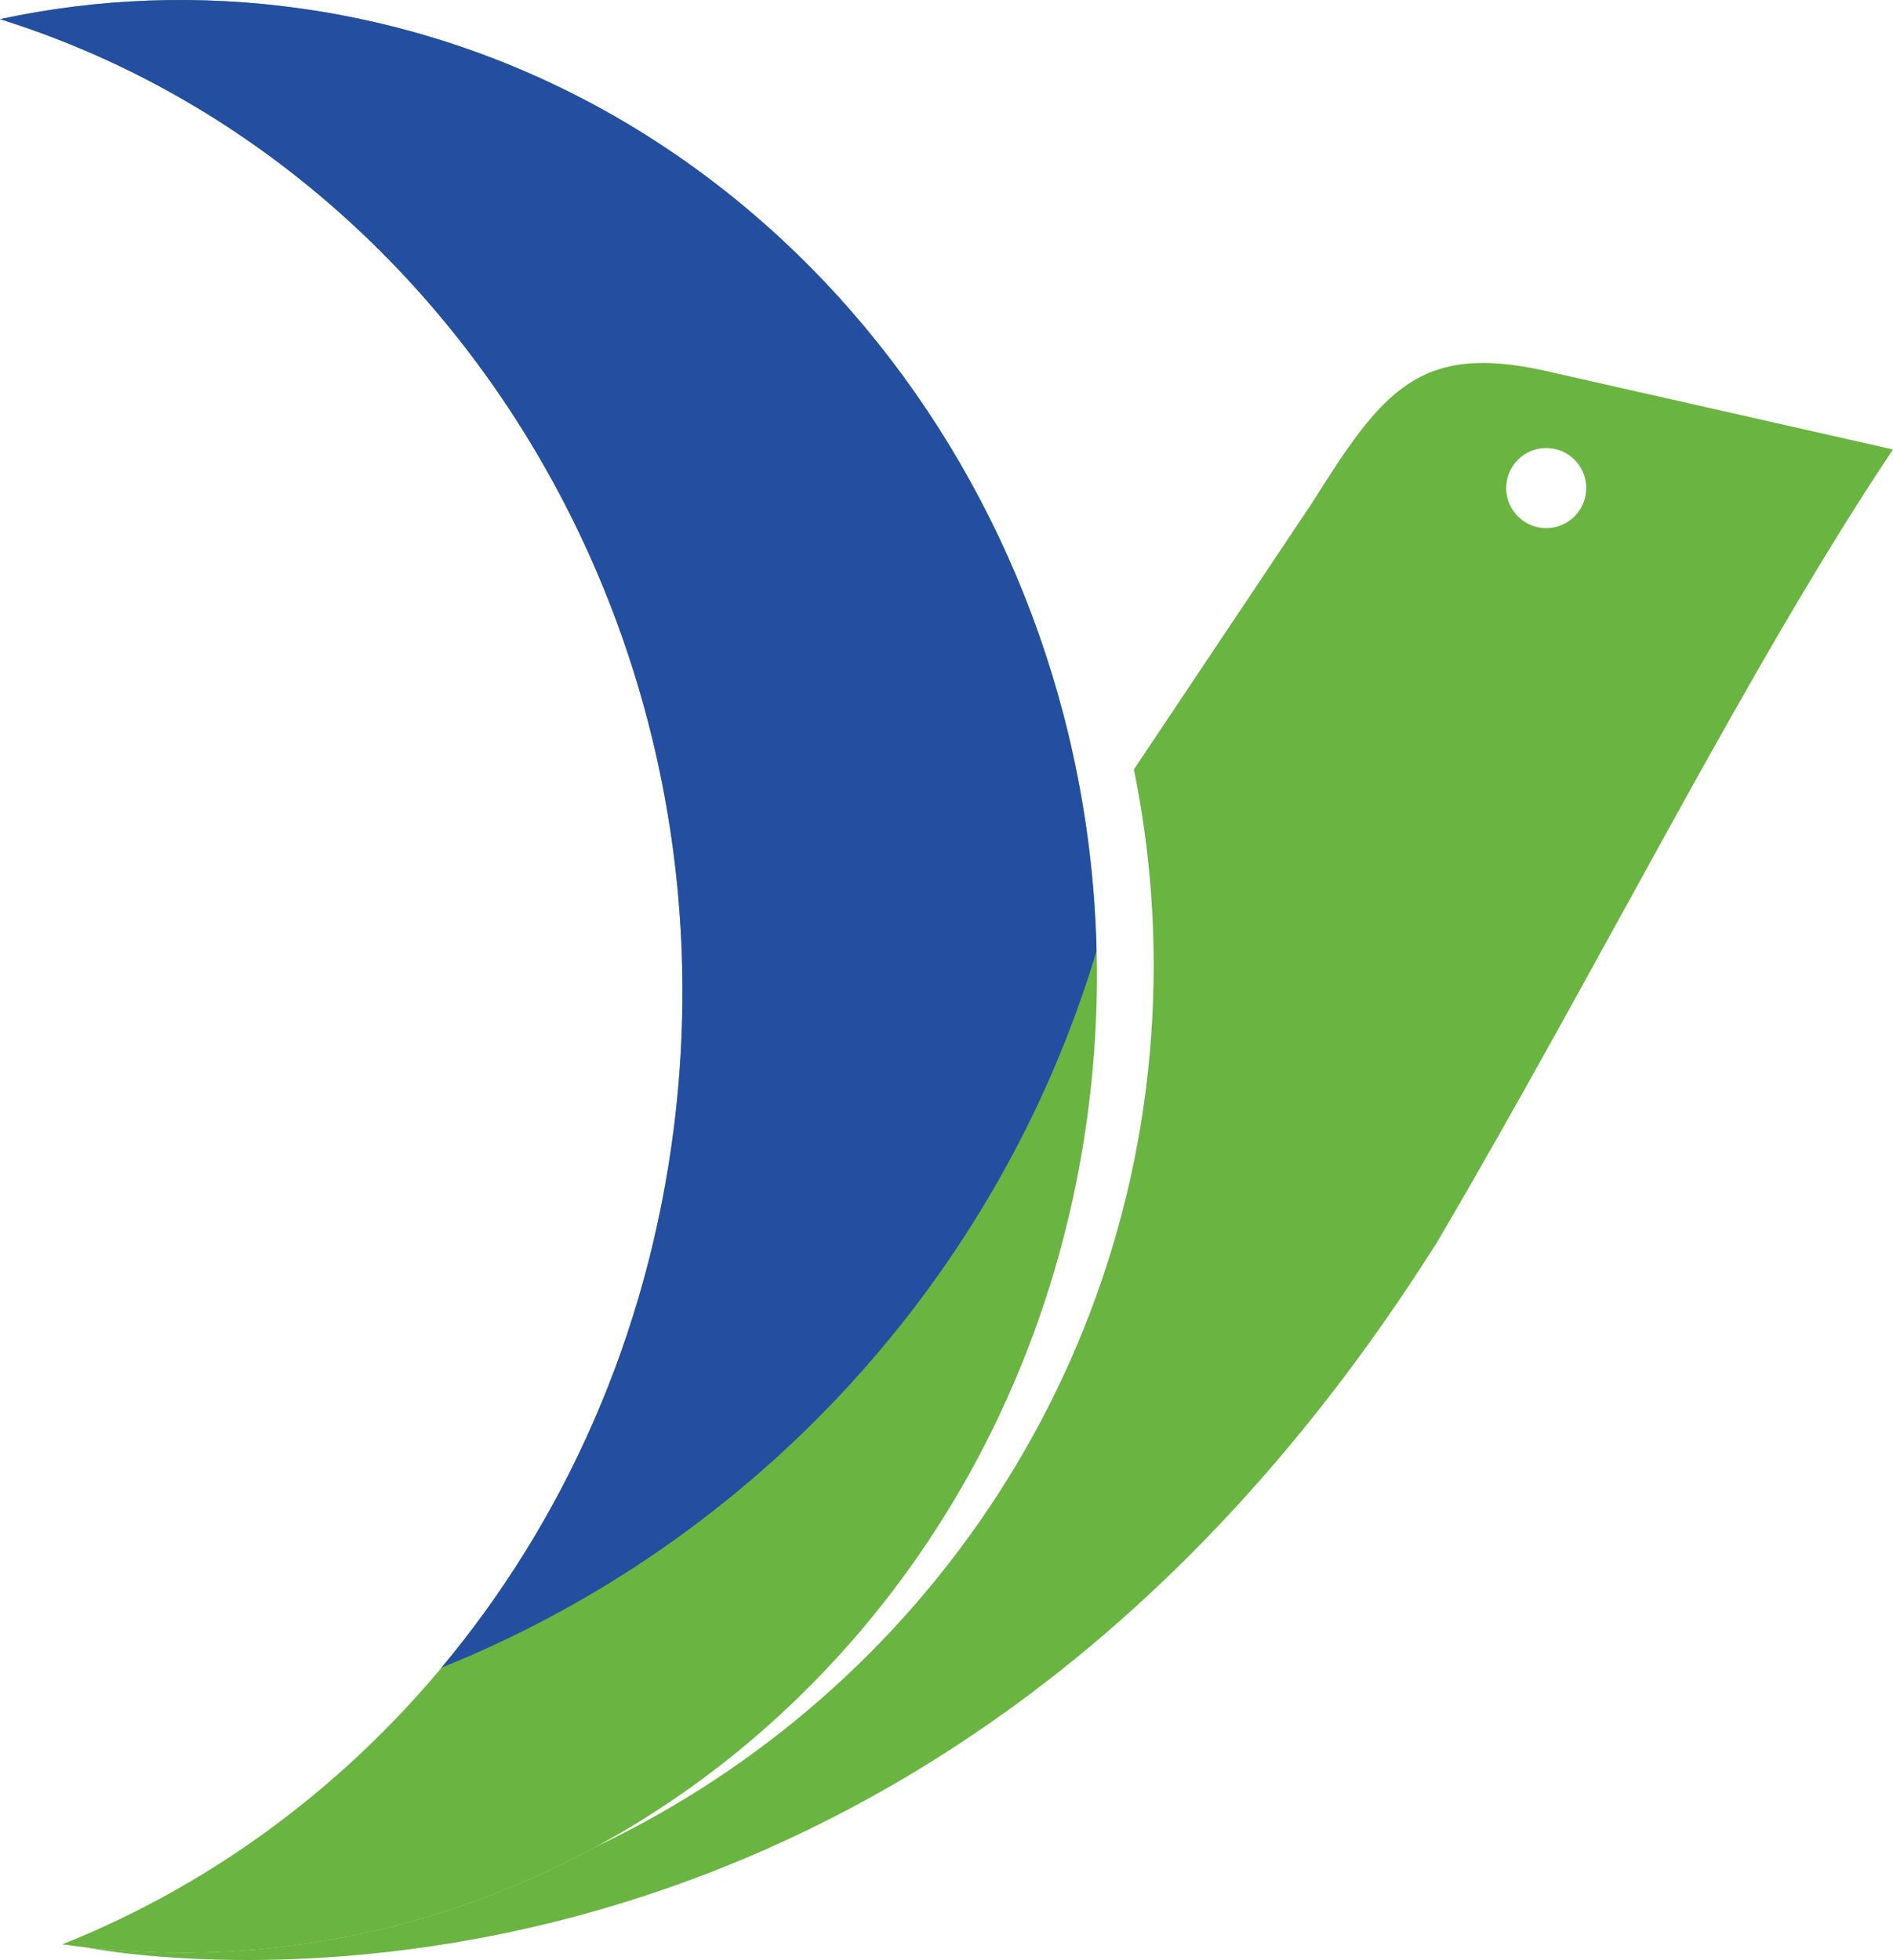 <?xml version="1.0" encoding="UTF-8"?><svg id="Layer_1" xmlns="http://www.w3.org/2000/svg" viewBox="0 0 262.06 271.3"><path d="M214.52,62.03c3.06.26,5.32,2.94,5.05,6-.25,3.04-2.93,5.31-5.99,5.05-3.04-.27-5.32-2.95-5.05-5.99.26-3.06,2.94-5.31,5.98-5.06M198.71,172.33c23.06-39.18,43.12-79.9,63.35-110.12l-48.1-10.87c-17.57-3.97-22.67,2.93-32.27,18.19l-24.72,36.97c1.8,8.78,2.74,17.86,2.74,27.16,0,53.92-31.66,100.45-77.39,122.03-21.13,11.43-45.45,16.67-70.64,13.81,0,0,110.88,23.15,187.02-97.19Z" style="fill:#6ab441;"/><path d="M41.89,1.21c69.39,9.9,118.12,77.91,108.83,151.86-9.27,73.83-72.87,125.71-142.11,116.05,44.15-17.55,78-59.8,84.69-113.05C102.05,86.44,61.34,21.88,0,2.65,13.44-.24,27.54-.84,41.89,1.21" style="fill:#6ab441; fill-rule:evenodd;"/><path d="M41.88,1.21c62.62,8.94,108.4,65.18,109.92,130.42-13.58,45.23-47.29,81.76-90.7,99.2,16.93-20.23,28.57-45.87,32.19-74.77C102.04,86.43,61.34,21.88,0,2.65,13.44-.24,27.53-.84,41.88,1.21" style="fill:#244ea0; fill-rule:evenodd;"/></svg>